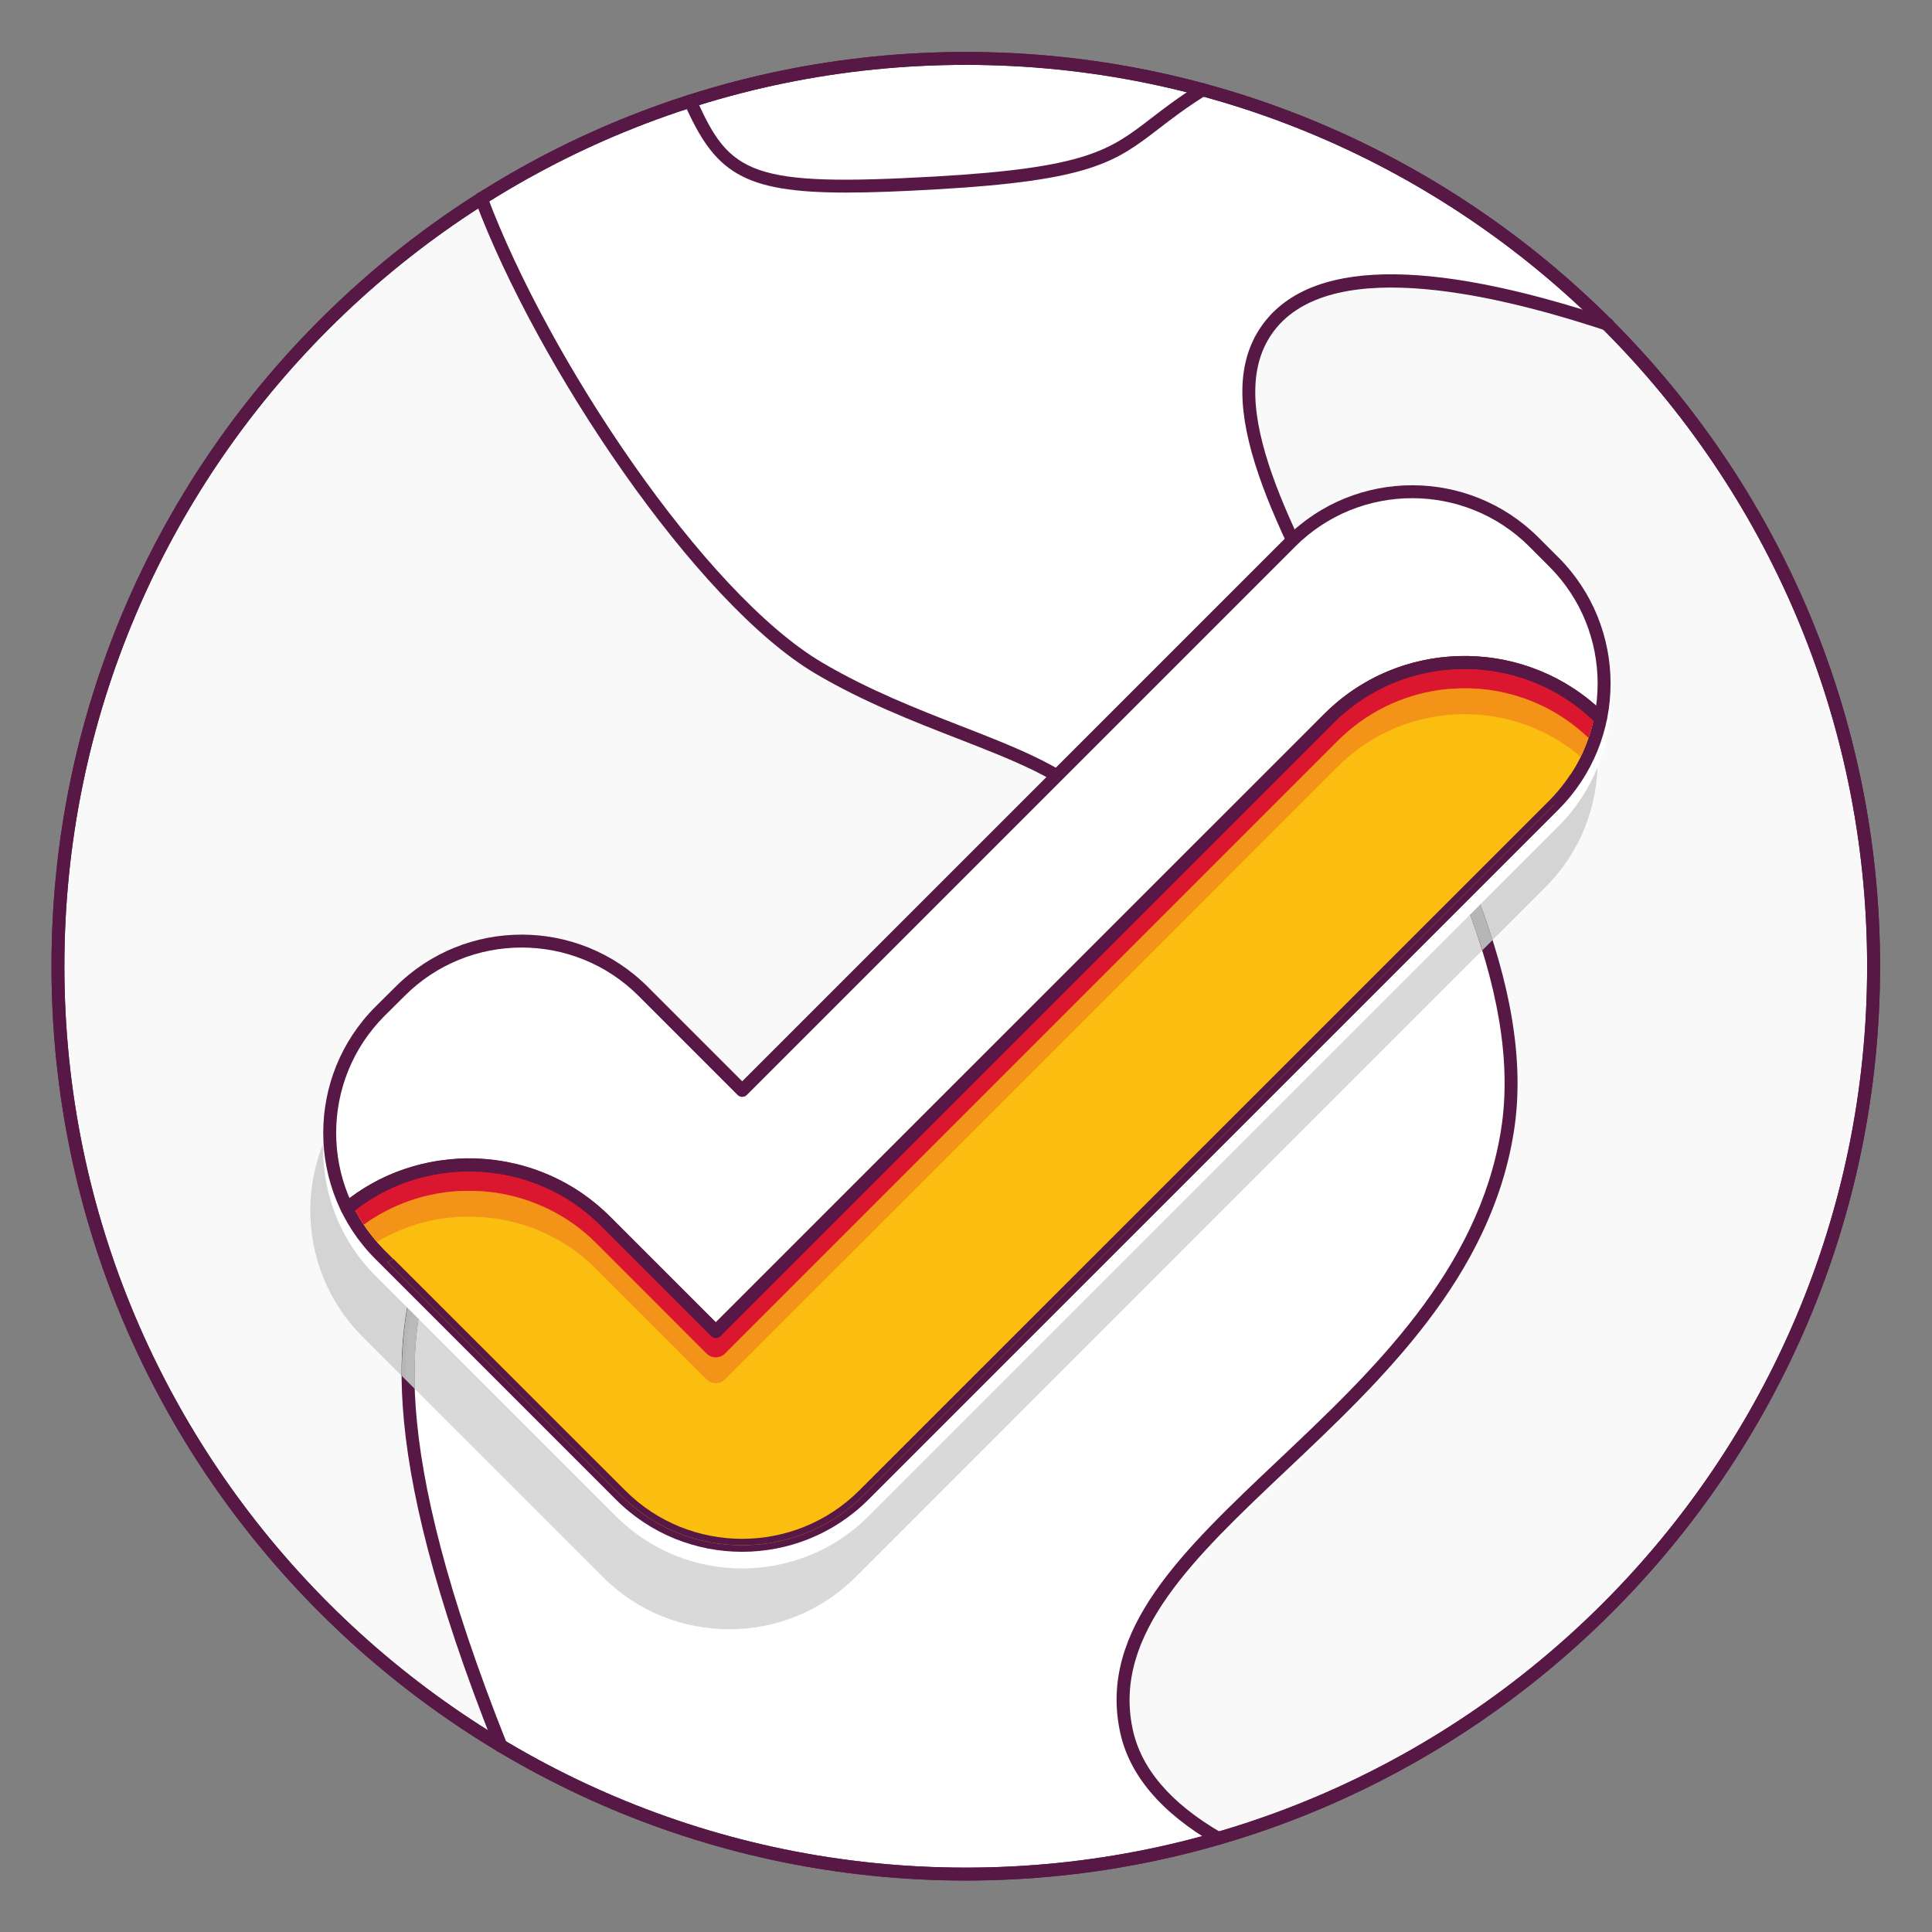 <?xml version="1.0" encoding="UTF-8" standalone="no"?>
<svg
   xmlns:dc="http://purl.org/dc/elements/1.1/"
   xmlns:cc="http://creativecommons.org/ns#"
   xmlns:rdf="http://www.w3.org/1999/02/22-rdf-syntax-ns#"
   xmlns:svg="http://www.w3.org/2000/svg"
   xmlns="http://www.w3.org/2000/svg"
   viewBox="0 0 100 100"
   height="100"
   width="100"
   xml:space="preserve"
   id="svg1047"
   version="1.1"><rect x="0" y="0" width="100" height="100" fill="#808080" stroke="none"/><defs
     id="defs1051"><clipPath
       id="clipPath1063"
       clipPathUnits="userSpaceOnUse"><path
         id="path1061"
         d="M 0,75 H 75 V 0 H 0 Z" /></clipPath><clipPath
       id="clipPath1099"
       clipPathUnits="userSpaceOnUse"><path
         id="path1097"
         d="M 43.639,63.99 H 73 V 3.414 H 43.639 Z" /></clipPath><clipPath
       id="clipPath1115"
       clipPathUnits="userSpaceOnUse"><path
         id="path1113"
         d="M 2.25,67.314 H 43.53 V 7.178 H 2.25 Z" /></clipPath><clipPath
       id="clipPath1135"
       clipPathUnits="userSpaceOnUse"><path
         id="path1133"
         d="M 12.048,53.165 H 62.035 v -41.41 H 12.048 Z" /></clipPath><clipPath
       id="clipPath1187"
       clipPathUnits="userSpaceOnUse"><path
         id="path1185"
         d="M 14.033,48.289 H 61.764 V 21.31 H 14.033 Z" /></clipPath></defs><g
     transform="matrix(1.333,0,0,-1.333,0,100)"
     id="g1055"><g
       id="g1057"><g
         clip-path="url(#clipPath1063)"
         id="g1059"><g
           transform="translate(72.751,37.5)"
           id="g1065"><path
             id="path1067"
             style="fill:#ffffff;fill-opacity:1;fill-rule:nonzero;stroke:none"
             d="m 0,0 c 0,-19.469 -15.782,-35.251 -35.251,-35.251 -19.469,0 -35.251,15.782 -35.251,35.251 0,19.469 15.782,35.251 35.251,35.251 C -15.782,35.251 0,19.469 0,0" /></g><g
           transform="translate(37.5,72.5)"
           id="g1069"><path
             id="path1071"
             style="fill:#581845;fill-opacity:1;fill-rule:nonzero;stroke:none"
             d="m 0,0 c -19.299,0 -35,-15.701 -35,-35 0,-19.299 15.701,-35 35,-35 19.299,0 35,15.701 35,35 C 35,-15.701 19.299,0 0,0 m 0,-70.502 c -19.575,0 -35.501,15.926 -35.501,35.502 0,19.576 15.926,35.502 35.501,35.502 19.576,0 35.502,-15.926 35.502,-35.502 0,-19.576 -15.926,-35.502 -35.502,-35.502" /></g><g
           transform="translate(19.453,6.967)"
           id="g1073"><path
             id="path1075"
             style="fill:#581845;fill-opacity:1;fill-rule:nonzero;stroke:none"
             d="m 0,0 c -0.1,0 -0.193,0.061 -0.233,0.158 -4.759,11.954 -3.947,16.785 -2.525,19.935 0.498,1.022 1.321,1.869 2.521,2.594 1.147,0.695 2.65,1.277 4.595,1.779 1.962,0.506 4.163,0.879 6.29,1.241 5.744,0.976 11.682,1.985 12.83,5.653 1.611,5.147 -1.329,6.292 -5.778,8.025 -1.703,0.663 -3.634,1.415 -5.487,2.509 C 7.558,44.647 1.396,53.86 -1.002,60.26 c -0.05,0.129 0.017,0.274 0.147,0.323 0.128,0.048 0.274,-0.018 0.322,-0.147 2.37,-6.321 8.433,-15.409 13.002,-18.11 1.818,-1.073 3.728,-1.817 5.414,-2.473 4.372,-1.703 7.825,-3.048 6.074,-8.643 C 22.717,27.249 16.625,26.214 10.732,25.212 8.614,24.853 6.425,24.48 4.484,23.979 2.587,23.489 1.127,22.927 0.022,22.259 -1.092,21.584 -1.853,20.806 -2.304,19.879 -3.68,16.833 -4.456,12.124 0.233,0.344 0.284,0.216 0.222,0.069 0.093,0.018 0.062,0.006 0.031,0 0,0" /></g><g
           transform="translate(16.101,21.802)"
           id="g1077"><path
             id="path1079"
             style="fill:#dbdbdb;fill-opacity:1;fill-rule:nonzero;stroke:none"
             d="M 0,0 V -0.105 C 0,-0.15 0.01,-0.422 0.01,-0.718 l -0.497,0.497 c -0.01,0.05 -0.015,0.09 -0.015,0.116 0,0.201 0.005,0.396 0.015,0.591 0.065,1.757 0.411,3.287 1.079,4.774 0.06,0.125 0.211,0.18 0.336,0.125 C 1.054,5.324 1.108,5.179 1.054,5.049 0.351,3.498 0.015,1.887 0,0" /></g><g
           transform="translate(47.305,3.384)"
           id="g1081"><path
             id="path1083"
             style="fill:#581845;fill-opacity:1;fill-rule:nonzero;stroke:none"
             d="m 0,0 c -0.043,0 -0.086,0.011 -0.126,0.034 -2.11,1.222 -3.354,2.702 -3.698,4.398 -0.805,3.928 2.42,6.976 6.153,10.505 3.645,3.444 7.776,7.348 8.65,12.82 0.884,5.538 -2.599,11.985 -5.671,17.672 -3.06,5.661 -5.702,10.551 -3.642,13.526 1.799,2.593 6.353,2.702 13.539,0.321 0.131,-0.044 0.202,-0.186 0.159,-0.318 C 15.32,58.827 15.179,58.756 15.047,58.799 10.271,60.382 4.142,61.645 2.079,58.669 0.194,55.948 2.769,51.184 5.749,45.668 8.859,39.91 12.386,33.385 11.475,27.678 10.574,22.037 6.377,18.071 2.674,14.571 -0.951,11.146 -4.082,8.188 -3.332,4.532 -3.019,2.982 -1.855,1.615 0.126,0.468 0.246,0.398 0.287,0.245 0.218,0.125 0.171,0.045 0.087,0 0,0" /></g><g
           transform="translate(57.955,38.518)"
           id="g1085"><path
             id="path1087"
             style="fill:#dbdbdb;fill-opacity:1;fill-rule:nonzero;stroke:none"
             d="m 0,0 -0.396,-0.396 c -0.005,0.005 -0.005,0.005 -0.005,0.01 -0.026,0.085 -0.055,0.17 -0.08,0.256 -0.031,0.085 -0.056,0.175 -0.091,0.266 -0.421,1.275 -0.979,2.655 -1.692,4.185 -0.059,0.126 -0.005,0.276 0.121,0.331 0.125,0.06 0.276,0.005 0.336,-0.12 0.678,-1.455 1.215,-2.77 1.631,-4.005 0.03,-0.085 0.061,-0.175 0.091,-0.261 C -0.055,0.176 -0.03,0.09 0,0" /></g><g
           transform="translate(32.859,67.541)"
           id="g1089"><path
             id="path1091"
             style="fill:#581845;fill-opacity:1;fill-rule:nonzero;stroke:none"
             d="m 0,0 c -4.052,0 -5.111,0.799 -6.286,3.453 -0.057,0.127 10e-4,0.275 0.128,0.331 0.124,0.056 0.274,-10e-4 0.33,-0.128 1.306,-2.948 2.112,-3.439 9.298,-3.031 5.869,0.335 6.759,1.02 8.375,2.264 0.501,0.386 1.069,0.823 1.867,1.319 C 13.83,4.28 13.984,4.246 14.058,4.127 14.131,4.01 14.095,3.855 13.977,3.782 13.2,3.299 12.643,2.87 12.15,2.491 10.455,1.187 9.522,0.468 3.498,0.125 2.129,0.046 0.978,0 0,0" /></g><g
           id="g1093"><g
             id="g1095" /><g
             id="g1107"><g
               style="opacity:0.03"
               id="g1105"
               clip-path="url(#clipPath1099)"><g
                 id="g1103"
                 transform="translate(73.001,37.499)"><path
                   id="path1101"
                   style="fill:#581845;fill-opacity:1;fill-rule:nonzero;stroke:none"
                   d="m 0,0 c 0,-16.129 -10.811,-29.78 -25.564,-34.085 -0.216,0.11 -0.422,0.225 -0.618,0.351 -1.51,0.908 -2.604,2.072 -3.001,3.553 -2.017,7.533 13.616,12.662 14.714,23.782 1.1,11.121 -13.103,24.661 -9.434,30.698 1.972,3.247 7.648,2.329 12.761,0.804 0.347,-0.106 0.693,-0.211 1.035,-0.317 C -3.854,18.383 0,9.63 0,0" /></g></g></g></g><g
           id="g1109"><g
             id="g1111" /><g
             id="g1123"><g
               style="opacity:0.03"
               id="g1121"
               clip-path="url(#clipPath1115)"><g
                 id="g1119"
                 transform="translate(43.08,38.443)"><path
                   id="path1117"
                   style="fill:#581845;fill-opacity:1;fill-rule:nonzero;stroke:none"
                   d="m 0,0 c -2.344,-7.483 -18.693,-9.6 -25.905,-12.993 -3.172,-1.49 -0.351,-10.253 1.676,-17.559 0.071,-0.241 0.135,-0.477 0.196,-0.713 -8.11,4.958 -14.092,13.078 -16.21,22.634 -0.386,2.168 -0.587,4.4 -0.587,6.679 0,1.546 0.091,3.071 0.271,4.562 0.648,5.374 2.413,10.388 5.059,14.774 1.294,2.148 2.8,4.145 4.481,5.962 1.887,2.037 4.332,3.985 6.624,5.526 l 0.091,-0.257 C -21.966,22.036 -15.929,13.52 -11.377,10.83 -4.883,6.996 2.339,7.493 0,0" /></g></g></g></g><g
           transform="translate(37.5,72.5)"
           id="g1125"><path
             id="path1127"
             style="fill:#581845;fill-opacity:1;fill-rule:nonzero;stroke:none"
             d="m 0,0 c -19.299,0 -35,-15.701 -35,-35 0,-19.299 15.701,-35 35,-35 19.299,0 35,15.701 35,35 C 35,-15.701 19.299,0 0,0 m 0,-70.501 c -19.575,0 -35.501,15.926 -35.501,35.501 0,19.576 15.926,35.501 35.501,35.501 19.576,0 35.502,-15.925 35.502,-35.501 0,-19.575 -15.926,-35.501 -35.502,-35.501" /></g><g
           id="g1129"><g
             id="g1131" /><g
             id="g1147"><g
               style="opacity:0.15"
               id="g1145"
               clip-path="url(#clipPath1135)"><g
                 id="g1139"
                 transform="translate(59.833,50.186)"><path
                   id="path1137"
                   style="fill:#000000;fill-opacity:1;fill-rule:nonzero;stroke:none"
                   d="m 0,0 -0.778,0.778 c -2.6,2.595 -6.845,2.595 -9.44,0 l -21.298,-21.297 -3.847,3.848 c -2.595,2.594 -6.841,2.594 -9.436,0 l -0.782,-0.779 c -2.595,-2.593 -2.595,-6.844 0,-9.439 l 9.343,-9.343 c 2.599,-2.6 6.845,-2.595 9.445,0 l 0.777,0.777 L 0,-9.44 C 2.595,-6.845 2.595,-2.595 0,0" /></g><g
                 id="g1143"
                 transform="translate(23.774,14.134)"><path
                   id="path1141"
                   style="fill:#000000;fill-opacity:1;fill-rule:nonzero;stroke:none"
                   d="m 0,0 -7.673,7.668 -1.672,1.671 c -2.504,2.505 -2.504,6.579 0,9.089 l 0.783,0.777 c 1.205,1.205 2.821,1.872 4.538,1.872 1.72,0 3.337,-0.667 4.541,-1.872 l 3.849,-3.849 c 0.095,-0.1 0.256,-0.1 0.357,0 l 21.298,21.299 c 2.499,2.499 6.574,2.499 9.083,0 l 0.778,-0.778 c 2.505,-2.509 2.505,-6.585 0,-9.088 L 34.005,24.912 33.608,24.52 9.089,0 C 6.579,-2.505 2.499,-2.505 0,0 m 36.238,36.228 -0.783,0.778 c -2.699,2.7 -7.096,2.7 -9.791,0 L 4.542,15.888 0.873,19.557 c -2.7,2.7 -7.091,2.7 -9.791,0 l -0.783,-0.779 c -2.699,-2.699 -2.699,-7.09 0,-9.791 l 1.541,-1.54 0.497,-0.497 7.307,-7.306 c 1.349,-1.351 3.121,-2.023 4.898,-2.023 1.771,0 3.548,0.672 4.902,2.023 l 24.34,24.344 0.397,0.396 2.052,2.053 c 1.355,1.35 2.028,3.126 2.028,4.898 0,1.771 -0.673,3.543 -2.023,4.893" /></g></g></g></g><g
           transform="translate(60.335,52.55)"
           id="g1149"><path
             id="path1151"
             style="fill:#ffffff;fill-opacity:1;fill-rule:nonzero;stroke:none"
             d="m 0,0 -0.778,0.778 c -2.6,2.595 -6.845,2.595 -9.44,0 l -21.298,-21.297 -3.848,3.848 c -2.594,2.594 -6.84,2.594 -9.435,0 l -0.782,-0.778 c -2.595,-2.594 -2.595,-6.845 -10e-4,-9.44 l 9.344,-9.343 c 2.599,-2.6 6.844,-2.595 9.445,0 l 0.777,0.777 L 0,-9.439 C 2.595,-6.845 2.595,-2.594 0,0" /></g><g
           transform="translate(20.254,37.574)"
           id="g1153"><path
             id="path1155"
             style="fill:#ffffff;fill-opacity:1;fill-rule:nonzero;stroke:none"
             d="m 0,0 c -1.721,0 -3.333,-0.665 -4.54,-1.873 l -0.783,-0.778 c -2.504,-2.504 -2.504,-6.579 0,-9.084 l 9.344,-9.343 c 2.502,-2.504 6.581,-2.504 9.089,0 L 39.903,5.714 c 2.505,2.504 2.505,6.58 0,9.085 l -0.777,0.778 c -2.507,2.503 -6.583,2.502 -9.085,0 L 8.743,-5.721 c -0.098,-0.097 -0.257,-0.097 -0.355,0 L 4.54,-1.873 C 3.332,-0.665 1.72,0 0,0 m 8.563,-23.457 c -1.774,0 -3.547,0.675 -4.898,2.024 l -9.343,9.343 c -2.7,2.7 -2.7,7.094 0,9.794 l 0.783,0.778 c 2.699,2.7 7.09,2.7 9.79,0 l 3.67,-3.67 21.122,21.12 c 2.697,2.697 7.09,2.698 9.793,0 l 0.779,-0.778 c 2.7,-2.701 2.7,-7.095 -10e-4,-9.795 L 13.465,-21.434 c -1.352,-1.349 -3.127,-2.023 -4.902,-2.023" /></g><g
           transform="translate(60.335,53.197)"
           id="g1157"><path
             id="path1159"
             style="fill:#ffffff;fill-opacity:1;fill-rule:nonzero;stroke:none"
             d="m 0,0 -0.778,0.778 c -2.6,2.594 -6.845,2.595 -9.44,0 l -21.298,-21.298 -3.848,3.848 c -2.594,2.595 -6.84,2.595 -9.435,0 l -0.782,-0.777 c -2.595,-2.595 -2.595,-6.846 -10e-4,-9.44 l 9.344,-9.343 c 2.599,-2.6 6.844,-2.595 9.445,0 l 0.777,0.778 L 0,-9.44 C 2.595,-6.845 2.595,-2.595 0,0" /></g><g
           transform="translate(20.254,38.226)"
           id="g1161"><path
             id="path1163"
             style="fill:#581845;fill-opacity:1;fill-rule:nonzero;stroke:none"
             d="m 0,0 c -1.645,0 -3.288,-0.625 -4.54,-1.877 l -0.783,-0.778 c -2.504,-2.504 -2.504,-6.58 0,-9.085 l 9.344,-9.343 c 2.502,-2.504 6.581,-2.504 9.089,0 L 39.903,5.709 c 2.505,2.505 2.505,6.581 0,9.085 l -0.777,0.778 c -2.508,2.502 -6.583,2.502 -9.085,0 L 8.743,-5.726 c -0.098,-0.097 -0.257,-0.097 -0.355,0 L 4.54,-1.877 C 3.288,-0.626 1.645,0 0,0 m 8.563,-23.463 c -1.775,0 -3.548,0.675 -4.898,2.025 l -9.343,9.343 c -2.7,2.7 -2.7,7.094 0,9.795 l 0.783,0.778 c 2.699,2.698 7.09,2.699 9.79,0 l 3.67,-3.671 21.121,21.12 c 2.697,2.698 7.091,2.698 9.794,0 l 0.779,-0.778 c 2.7,-2.701 2.7,-7.094 0,-9.795 L 13.465,-21.438 c -1.352,-1.349 -3.127,-2.025 -4.902,-2.025" /></g><g
           transform="translate(61.974,47.617)"
           id="g1165"><path
             id="path1167"
             style="fill:#fbbe10;fill-opacity:1;fill-rule:nonzero;stroke:none"
             d="m 0,0 c -0.005,-0.05 -0.01,-0.101 -0.02,-0.146 -0.004,-0.05 -0.015,-0.1 -0.02,-0.15 -0.02,-0.096 -0.04,-0.191 -0.06,-0.286 -0.03,-0.141 -0.07,-0.276 -0.11,-0.412 -0.025,-0.09 -0.056,-0.17 -0.086,-0.256 v -0.004 c -0.059,-0.181 -0.13,-0.357 -0.205,-0.528 -0.03,-0.07 -0.065,-0.135 -0.096,-0.2 -0.115,-0.236 -0.246,-0.467 -0.396,-0.688 0.065,-0.05 0.131,-0.1 0.195,-0.15 -0.235,-0.367 -0.521,-0.718 -0.843,-1.039 l -26.015,-26.016 -0.779,-0.778 c -2.599,-2.595 -6.844,-2.599 -9.444,0 l -9.054,9.054 c 0.08,0.04 0.162,0.08 0.242,0.115 l -0.352,0.352 c -0.101,0.099 -0.195,0.205 -0.291,0.31 -0.03,0.03 -0.055,0.066 -0.085,0.101 -0.156,0.18 -0.296,0.371 -0.427,0.572 -0.035,0.045 -0.065,0.09 -0.095,0.141 -0.085,0.134 -0.165,0.275 -0.241,0.416 -0.041,0.08 -0.081,0.155 -0.116,0.236 -0.015,0.03 -0.029,0.06 -0.04,0.09 -0.024,0.045 -0.045,0.096 -0.064,0.145 3.03,2.279 7.396,1.998 10.096,-0.702 l 4.125,-4.12 23.627,23.622 C -7.663,2.569 -3.025,2.68 0,0" /></g><g
           transform="translate(61.875,47.035)"
           id="g1169"><path
             id="path1171"
             style="fill:#581845;fill-opacity:1;fill-rule:nonzero;stroke:none"
             d="M 0,0 C -0.341,-1.638 -1.4,-2.785 -1.717,-3.102 L -28.511,-29.89 c -2.509,-2.504 -6.589,-2.504 -9.088,0 l -8.993,8.988 c -0.08,-0.035 -0.161,-0.075 -0.241,-0.115 l 9.054,-9.054 c 2.599,-2.599 6.844,-2.595 9.444,0 l 0.778,0.779 26.016,26.015 c 1.2,0.794 1.52,2.755 1.757,3.121 C 0.15,-0.105 0.064,-0.05 0,0" /></g><g
           transform="translate(61.764,46.623)"
           id="g1173"><path
             id="path1175"
             style="fill:#fbbe10;fill-opacity:1;fill-rule:nonzero;stroke:none"
             d="m 0,0 c -0.025,-0.09 -0.056,-0.17 -0.086,-0.256 v -0.005 c -0.06,-0.18 -0.13,-0.356 -0.205,-0.527 -0.03,-0.07 -0.065,-0.135 -0.096,-0.201 -1.064,0.909 -2.334,1.436 -3.648,1.601 -0.131,0.015 -0.261,0.025 -0.397,0.035 -0.065,0.005 -0.135,0.01 -0.201,0.01 -0.135,0.006 -0.27,0.01 -0.406,0.006 -0.075,0 -0.15,-0.006 -0.226,-0.011 C -5.386,0.647 -5.506,0.637 -5.626,0.627 -7.157,0.467 -8.643,-0.196 -9.812,-1.365 l -23.802,-23.803 c -0.101,-0.095 -0.226,-0.145 -0.357,-0.145 -0.13,0 -0.256,0.05 -0.356,0.145 l -4.301,4.301 c -1.084,1.09 -2.474,1.742 -3.919,1.952 -0.091,0.011 -0.181,0.02 -0.271,0.03 -0.116,0.016 -0.236,0.026 -0.351,0.026 -0.241,0.014 -0.482,0.014 -0.723,0.005 -0.116,-0.005 -0.226,-0.01 -0.337,-0.026 -0.07,-0.005 -0.14,-0.015 -0.205,-0.019 -0.938,-0.116 -1.857,-0.427 -2.69,-0.929 -0.03,0.03 -0.055,0.065 -0.085,0.1 -0.156,0.181 -0.296,0.372 -0.427,0.573 -0.035,0.045 -0.065,0.09 -0.095,0.14 1.018,0.627 2.148,0.998 3.297,1.119 0.065,0.01 0.135,0.015 0.205,0.02 0.111,0.011 0.227,0.021 0.337,0.025 0.241,0.01 0.482,0.01 0.723,-0.004 0.115,-0.005 0.231,-0.016 0.351,-0.026 0.09,-0.01 0.18,-0.019 0.271,-0.03 1.706,-0.211 3.353,-0.963 4.632,-2.243 l 3.944,-3.95 23.447,23.452 c 1.295,1.295 2.941,2.047 4.631,2.253 0.176,0.025 0.357,0.045 0.538,0.05 0.085,0.005 0.166,0.005 0.251,0.01 0.085,0.005 0.17,0.005 0.255,0.005 0.152,0 0.297,-0.005 0.448,-0.015 0.045,0 0.089,-0.005 0.14,-0.01 0.12,-0.01 0.245,-0.025 0.366,-0.04 C -3.88,1.596 -3.87,1.596 -3.854,1.596 -2.479,1.42 -1.149,0.893 0,0" /></g><g
           transform="translate(61.473,45.835)"
           id="g1177"><path
             id="path1179"
             style="fill:#fbbe10;fill-opacity:1;fill-rule:nonzero;stroke:none"
             d="m 0,0 c -0.03,-0.07 -0.065,-0.135 -0.096,-0.201 -0.115,-0.236 -0.246,-0.466 -0.396,-0.687 -2.72,1.992 -6.574,1.762 -9.029,-0.693 l -23.802,-23.802 c -0.101,-0.096 -0.226,-0.145 -0.357,-0.145 -0.13,0 -0.256,0.049 -0.356,0.145 l -4.301,4.301 c -2.082,2.087 -5.269,2.574 -7.853,1.38 l -0.352,0.351 c -0.101,0.1 -0.195,0.205 -0.291,0.311 -0.03,0.03 -0.055,0.065 -0.085,0.101 0.873,0.451 1.816,0.727 2.775,0.828 0.065,0.005 0.135,0.014 0.205,0.019 0.111,0.011 0.227,0.021 0.337,0.026 0.241,0.009 0.482,0.009 0.723,-0.005 0.115,-0.005 0.231,-0.015 0.351,-0.026 0.09,-0.009 0.18,-0.019 0.271,-0.03 1.706,-0.21 3.353,-0.963 4.632,-2.243 l 3.944,-3.949 23.447,23.451 c 1.365,1.365 3.106,2.123 4.898,2.284 0.12,0.009 0.24,0.02 0.361,0.024 0.076,0.005 0.151,0.011 0.226,0.011 0.136,0.005 0.271,0 0.406,-0.006 0.066,0 0.136,-0.005 0.201,-0.009 C -4.005,1.425 -3.875,1.416 -3.744,1.4 -2.419,1.265 -1.135,0.798 0,0" /></g><g
           id="g1181"><g
             id="g1183" /><g
             id="g1195"><g
               style="opacity:0.25"
               id="g1193"
               clip-path="url(#clipPath1187)"><g
                 id="g1191"
                 transform="translate(61.764,46.623)"><path
                   id="path1189"
                   style="fill:#db162f;fill-opacity:1;fill-rule:nonzero;stroke:none"
                   d="m 0,0 c -0.025,-0.09 -0.056,-0.17 -0.086,-0.256 v -0.005 c -0.06,-0.18 -0.13,-0.356 -0.205,-0.527 -0.03,-0.07 -0.065,-0.135 -0.096,-0.201 -1.064,0.909 -2.334,1.436 -3.648,1.601 -0.131,0.015 -0.261,0.025 -0.397,0.035 -0.065,0.005 -0.135,0.01 -0.201,0.01 -0.135,0.006 -0.27,0.01 -0.406,0.006 -0.075,0 -0.15,-0.006 -0.226,-0.011 C -5.386,0.647 -5.506,0.637 -5.626,0.627 -7.157,0.467 -8.643,-0.196 -9.812,-1.365 l -23.802,-23.803 c -0.101,-0.095 -0.226,-0.145 -0.357,-0.145 -0.13,0 -0.256,0.05 -0.356,0.145 l -4.301,4.301 c -1.084,1.09 -2.474,1.742 -3.919,1.952 -0.091,0.011 -0.181,0.02 -0.271,0.03 -0.116,0.016 -0.236,0.026 -0.351,0.026 -0.241,0.014 -0.482,0.014 -0.723,0.005 -0.116,-0.005 -0.226,-0.01 -0.337,-0.026 -0.07,-0.005 -0.14,-0.015 -0.205,-0.019 -0.938,-0.116 -1.857,-0.427 -2.69,-0.929 -0.03,0.03 -0.055,0.065 -0.085,0.1 -0.156,0.181 -0.296,0.372 -0.427,0.573 -0.035,0.045 -0.065,0.09 -0.095,0.14 1.018,0.627 2.148,0.998 3.297,1.119 0.065,0.01 0.135,0.015 0.205,0.02 0.111,0.011 0.227,0.021 0.337,0.025 0.241,0.01 0.482,0.01 0.723,-0.004 0.115,-0.005 0.231,-0.016 0.351,-0.026 0.09,-0.01 0.18,-0.019 0.271,-0.03 1.706,-0.211 3.353,-0.963 4.632,-2.243 l 3.944,-3.95 23.447,23.452 c 1.295,1.295 2.941,2.047 4.631,2.253 0.176,0.025 0.357,0.045 0.538,0.05 0.085,0.005 0.166,0.005 0.251,0.01 0.085,0.005 0.17,0.005 0.255,0.005 0.152,0 0.297,-0.005 0.448,-0.015 0.045,0 0.089,-0.005 0.14,-0.01 0.12,-0.01 0.245,-0.025 0.366,-0.04 C -3.88,1.596 -3.87,1.596 -3.854,1.596 -2.479,1.42 -1.149,0.893 0,0" /></g></g></g></g><g
           transform="translate(61.955,47.471)"
           id="g1197"><path
             id="path1199"
             style="fill:#db162f;fill-opacity:1;fill-rule:nonzero;stroke:none"
             d="m 0,0 c -0.005,-0.05 -0.016,-0.101 -0.021,-0.15 -0.019,-0.096 -0.04,-0.191 -0.059,-0.287 -0.03,-0.14 -0.07,-0.275 -0.11,-0.411 -0.026,-0.09 -0.056,-0.171 -0.086,-0.256 -1.075,1.029 -2.394,1.646 -3.769,1.852 -0.016,0 -0.025,0 -0.04,0.005 -0.121,0.015 -0.246,0.03 -0.366,0.04 -0.051,0.005 -0.096,0.01 -0.141,0.01 -0.321,0.025 -0.637,0.025 -0.954,0 -0.181,-0.005 -0.361,-0.025 -0.537,-0.05 -1.435,-0.206 -2.82,-0.863 -3.919,-1.962 l -23.803,-23.803 c -0.1,-0.095 -0.225,-0.146 -0.356,-0.146 -0.13,0 -0.256,0.051 -0.357,0.146 l -4.3,4.301 c -1.084,1.088 -2.474,1.741 -3.919,1.952 -0.091,0.01 -0.181,0.02 -0.272,0.03 -0.115,0.016 -0.235,0.025 -0.35,0.025 -0.242,0.015 -0.483,0.015 -0.723,0.005 -0.116,-0.005 -0.227,-0.009 -0.337,-0.025 -0.07,-0.005 -0.141,-0.01 -0.205,-0.02 -1.135,-0.14 -2.238,-0.562 -3.202,-1.259 -0.035,0.045 -0.066,0.089 -0.096,0.14 -0.085,0.135 -0.165,0.276 -0.24,0.416 -0.041,0.08 -0.081,0.155 -0.116,0.237 -0.015,0.03 -0.03,0.059 -0.04,0.089 0.919,0.648 1.947,1.07 3.011,1.276 0.186,0.04 0.371,0.075 0.557,0.095 0.813,0.095 1.636,0.075 2.439,-0.066 0.121,-0.024 0.236,-0.05 0.351,-0.075 1.426,-0.316 2.771,-1.024 3.855,-2.108 l 3.944,-3.949 23.446,23.451 c 1.28,1.28 2.891,2.028 4.557,2.244 0.236,0.035 0.477,0.06 0.718,0.065 0.065,0.005 0.126,0.01 0.191,0.01 h 0.09 c 0.15,0.005 0.301,0 0.452,-0.01 0.06,0 0.12,-0.005 0.181,-0.01 h 0.005 C -4.472,1.796 -4.416,1.792 -4.366,1.787 -4.131,1.767 -3.895,1.731 -3.658,1.686 -2.344,1.46 -1.079,0.898 0,0" /></g><g
           transform="translate(27.794,23.066)"
           id="g1201"><path
             id="path1203"
             style="fill:#581845;fill-opacity:1;fill-rule:nonzero;stroke:none"
             d="M 0,0 C -0.063,0 -0.128,0.024 -0.177,0.073 L -4.479,4.374 C -5.408,5.305 -6.577,5.96 -7.857,6.27 l -0.344,0.074 c -0.782,0.151 -1.574,0.173 -2.353,0.062 -0.184,-0.02 -0.361,-0.053 -0.539,-0.093 -1.062,-0.225 -2.028,-0.669 -2.871,-1.318 -0.109,-0.083 -0.266,-0.063 -0.351,0.046 -0.085,0.11 -0.064,0.268 0.045,0.352 0.903,0.695 1.936,1.169 3.072,1.412 0.193,0.041 0.388,0.078 0.582,0.099 0.825,0.117 1.674,0.094 2.513,-0.068 l 0.358,-0.077 c 1.376,-0.333 2.626,-1.034 3.622,-2.03 L 0,0.605 23.625,24.231 c 1.182,1.181 2.683,1.931 4.343,2.169 0.237,0.034 0.48,0.056 0.743,0.067 0.092,0.005 0.191,0.011 0.291,0.011 0.15,0.004 0.309,0 0.468,-0.011 0.109,-0.005 0.218,-0.014 0.333,-0.024 0.243,-0.021 0.482,-0.055 0.747,-0.106 1.412,-0.274 2.713,-0.93 3.762,-1.899 0.101,-0.093 0.108,-0.252 0.013,-0.354 -0.094,-0.102 -0.252,-0.109 -0.354,-0.014 -0.98,0.905 -2.196,1.518 -3.516,1.775 -0.246,0.047 -0.47,0.078 -0.681,0.096 -0.122,0.011 -0.224,0.02 -0.332,0.025 -0.147,0.01 -0.29,0.015 -0.431,0.01 -0.1,0 -0.191,-0.005 -0.277,-0.01 C 28.486,25.956 28.26,25.935 28.039,25.903 26.487,25.681 25.084,24.98 23.98,23.876 L 0.178,0.073 C 0.129,0.024 0.064,0 0,0" /></g><g
           transform="translate(62.321,46.944)"
           id="g1205"><path
             id="path1207"
             style="fill:#581845;fill-opacity:1;fill-rule:nonzero;stroke:none"
             d="M 0,0 C -0.061,-0.065 -0.15,-0.085 -0.23,-0.065 -0.276,-0.061 -0.321,-0.035 -0.352,0 -0.382,0.03 -0.411,0.06 -0.446,0.09 -3.267,2.805 -7.769,2.775 -10.549,0 l -23.803,-23.803 c -0.044,-0.05 -0.11,-0.075 -0.175,-0.075 -0.066,0 -0.13,0.025 -0.176,0.075 l -4.301,4.301 c -2.554,2.55 -6.699,2.79 -9.524,0.582 -0.056,-0.035 -0.106,-0.08 -0.157,-0.12 -0.014,-0.01 -0.03,-0.021 -0.049,-0.025 -0.101,-0.055 -0.226,-0.031 -0.307,0.06 -0.015,0.026 -0.029,0.045 -0.04,0.075 -0.035,0.096 -0.005,0.211 0.075,0.282 0.016,0.014 0.035,0.024 0.051,0.04 0.07,0.054 0.136,0.11 0.206,0.16 3.03,2.278 7.396,1.998 10.097,-0.702 l 4.125,-4.121 23.627,23.622 c 2.89,2.891 7.528,3.001 10.553,0.321 0.076,-0.06 0.152,-0.13 0.221,-0.2 C -0.08,0.432 -0.04,0.391 0,0.351 0.101,0.256 0.101,0.095 0,0" /></g></g></g></g></svg>